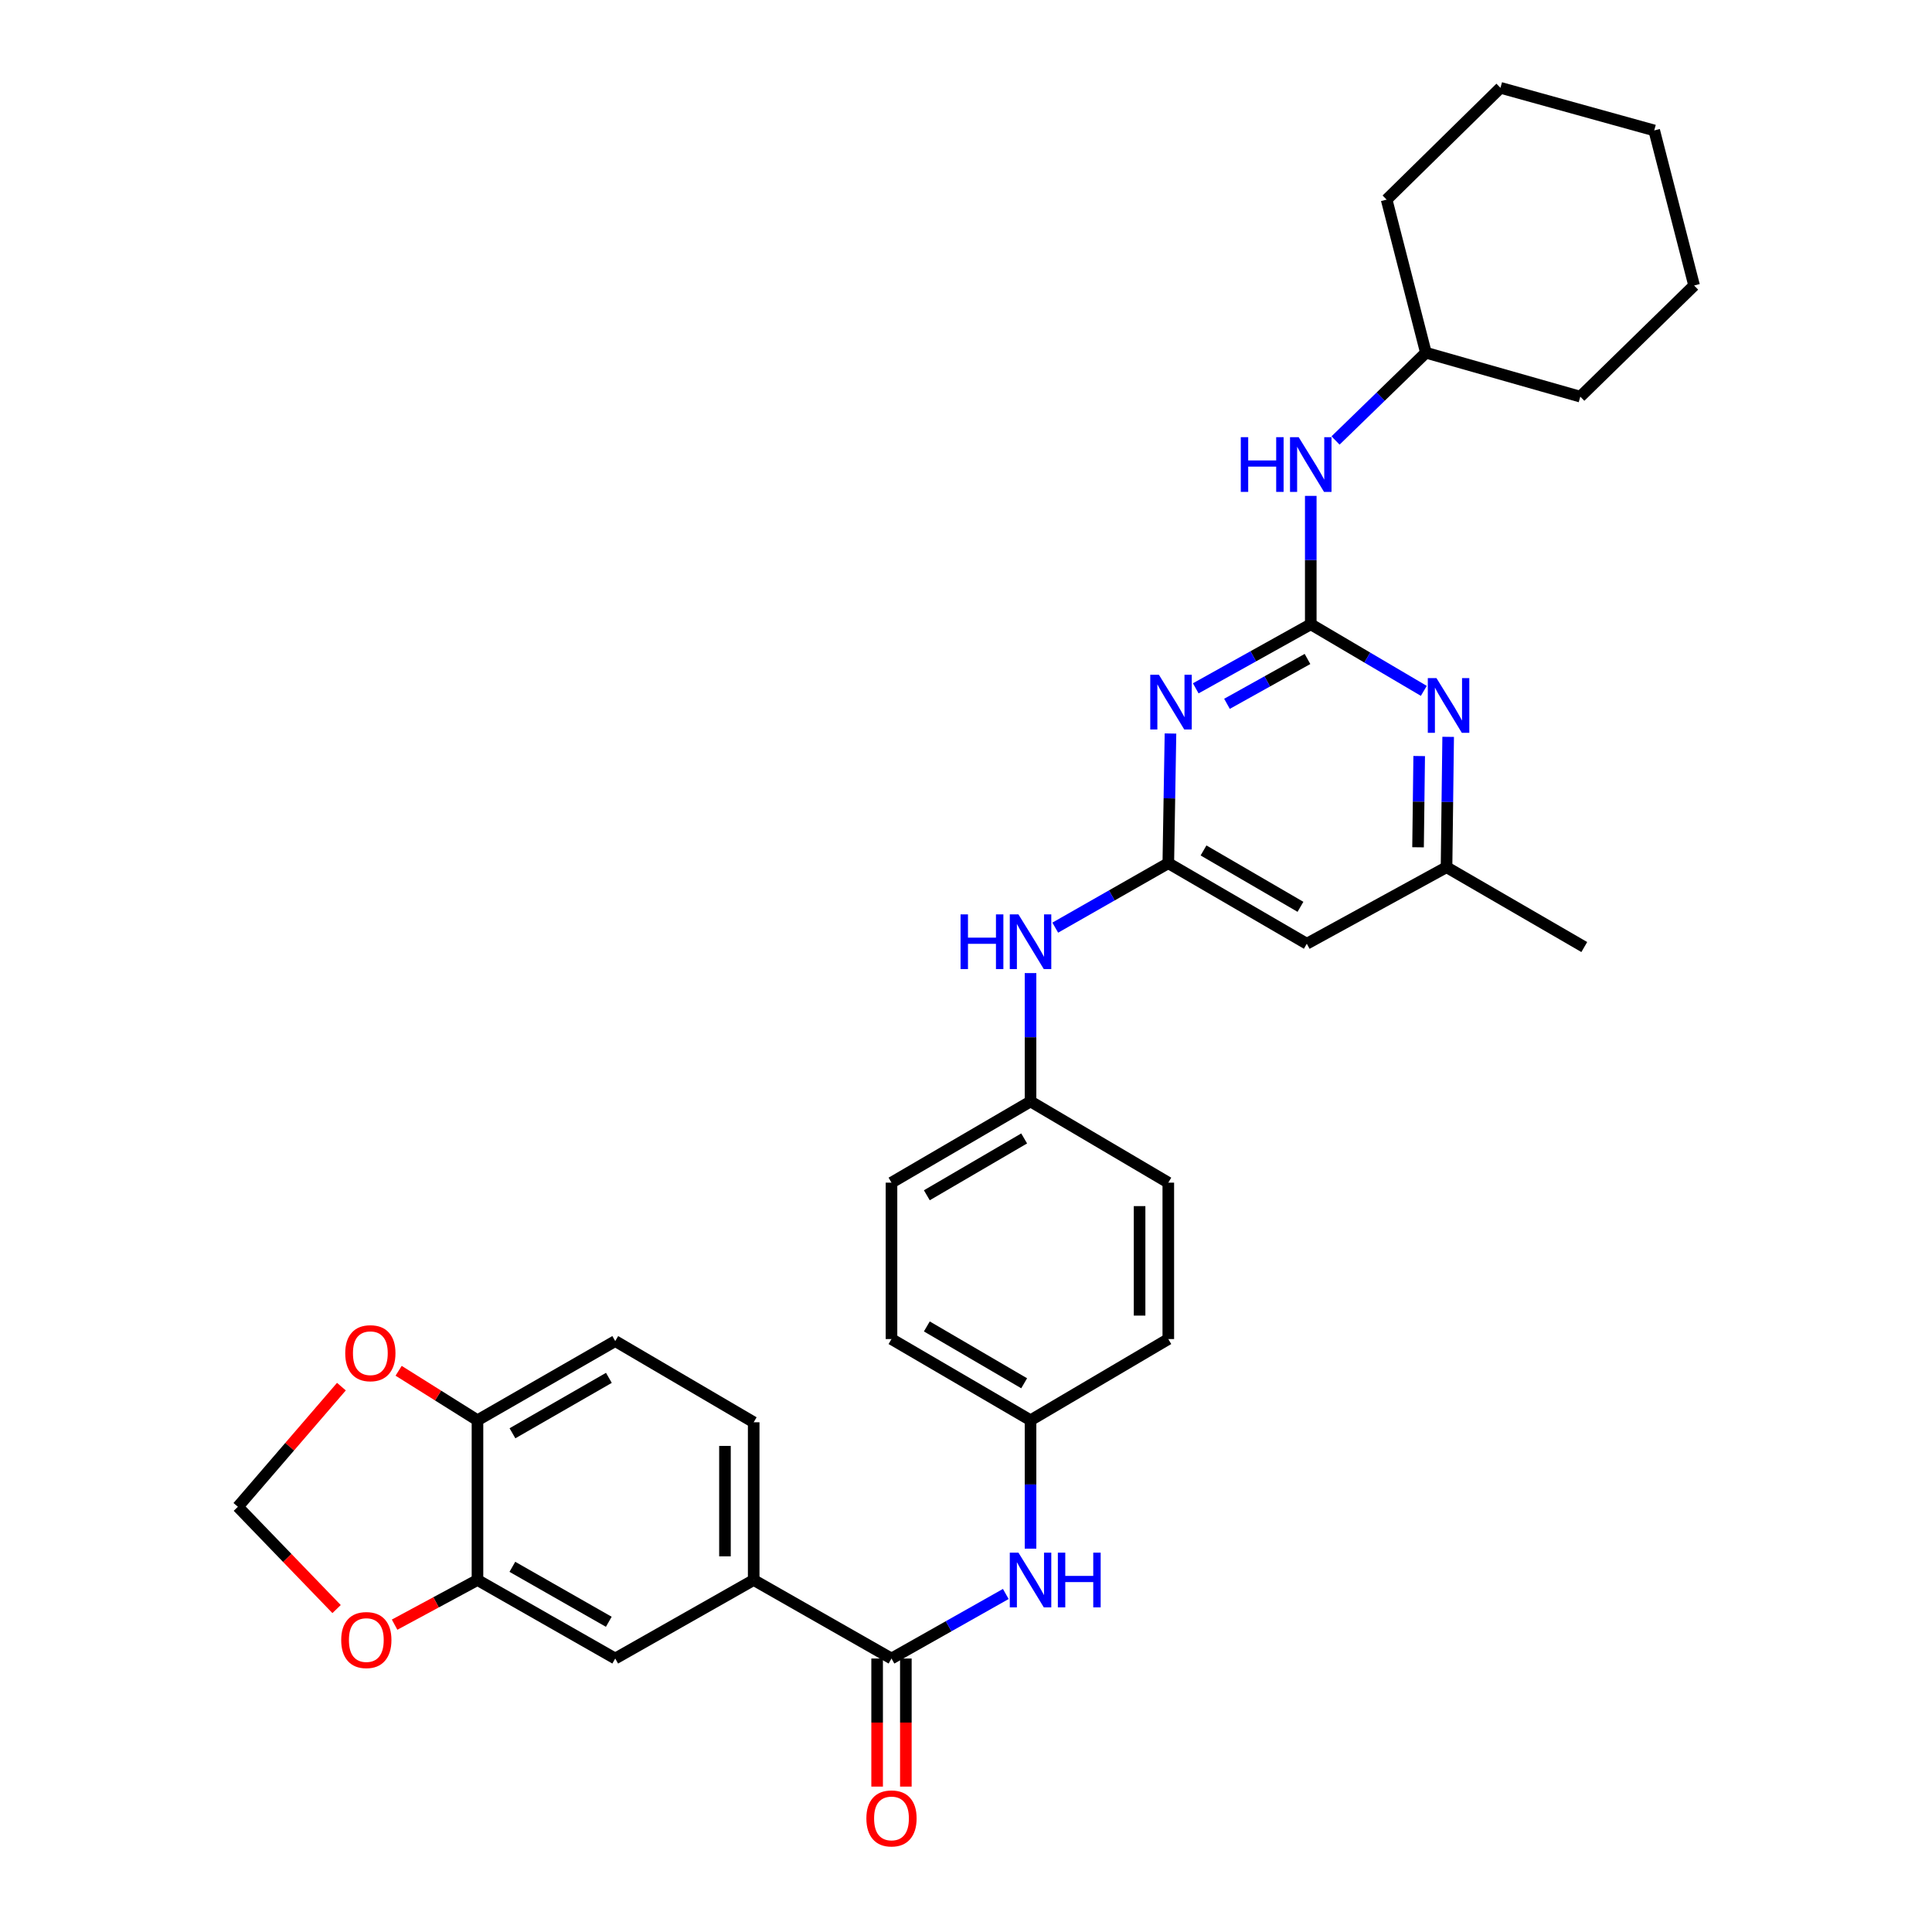 <?xml version='1.0' encoding='iso-8859-1'?>
<svg version='1.1' baseProfile='full'
              xmlns='http://www.w3.org/2000/svg'
                      xmlns:rdkit='http://www.rdkit.org/xml'
                      xmlns:xlink='http://www.w3.org/1999/xlink'
                  xml:space='preserve'
width='1000px' height='1000px' viewBox='0 0 1000 1000'>
<!-- END OF HEADER -->
<rect style='opacity:1.0;fill:#FFFFFF;stroke:none' width='1000' height='1000' x='0' y='0'> </rect>
<path class='bond-0' d='M 678.451,323.118 L 648.685,339.7' style='fill:none;fill-rule:evenodd;stroke:#000000;stroke-width:6px;stroke-linecap:butt;stroke-linejoin:miter;stroke-opacity:1' />
<path class='bond-0' d='M 648.685,339.7 L 618.919,356.282' style='fill:none;fill-rule:evenodd;stroke:#0000FF;stroke-width:6px;stroke-linecap:butt;stroke-linejoin:miter;stroke-opacity:1' />
<path class='bond-0' d='M 676.757,341.081 L 655.921,352.689' style='fill:none;fill-rule:evenodd;stroke:#000000;stroke-width:6px;stroke-linecap:butt;stroke-linejoin:miter;stroke-opacity:1' />
<path class='bond-0' d='M 655.921,352.689 L 635.085,364.296' style='fill:none;fill-rule:evenodd;stroke:#0000FF;stroke-width:6px;stroke-linecap:butt;stroke-linejoin:miter;stroke-opacity:1' />
<path class='bond-3' d='M 678.451,323.118 L 707.705,340.354' style='fill:none;fill-rule:evenodd;stroke:#000000;stroke-width:6px;stroke-linecap:butt;stroke-linejoin:miter;stroke-opacity:1' />
<path class='bond-3' d='M 707.705,340.354 L 736.959,357.59' style='fill:none;fill-rule:evenodd;stroke:#0000FF;stroke-width:6px;stroke-linecap:butt;stroke-linejoin:miter;stroke-opacity:1' />
<path class='bond-9' d='M 678.451,323.118 L 678.451,289.894' style='fill:none;fill-rule:evenodd;stroke:#000000;stroke-width:6px;stroke-linecap:butt;stroke-linejoin:miter;stroke-opacity:1' />
<path class='bond-9' d='M 678.451,289.894 L 678.451,256.669' style='fill:none;fill-rule:evenodd;stroke:#0000FF;stroke-width:6px;stroke-linecap:butt;stroke-linejoin:miter;stroke-opacity:1' />
<path class='bond-1' d='M 605.837,379.663 L 605.275,413.226' style='fill:none;fill-rule:evenodd;stroke:#0000FF;stroke-width:6px;stroke-linecap:butt;stroke-linejoin:miter;stroke-opacity:1' />
<path class='bond-1' d='M 605.275,413.226 L 604.713,446.788' style='fill:none;fill-rule:evenodd;stroke:#000000;stroke-width:6px;stroke-linecap:butt;stroke-linejoin:miter;stroke-opacity:1' />
<path class='bond-10' d='M 604.713,446.788 L 575.455,463.469' style='fill:none;fill-rule:evenodd;stroke:#000000;stroke-width:6px;stroke-linecap:butt;stroke-linejoin:miter;stroke-opacity:1' />
<path class='bond-10' d='M 575.455,463.469 L 546.196,480.151' style='fill:none;fill-rule:evenodd;stroke:#0000FF;stroke-width:6px;stroke-linecap:butt;stroke-linejoin:miter;stroke-opacity:1' />
<path class='bond-32' d='M 604.713,446.788 L 676.394,488.477' style='fill:none;fill-rule:evenodd;stroke:#000000;stroke-width:6px;stroke-linecap:butt;stroke-linejoin:miter;stroke-opacity:1' />
<path class='bond-32' d='M 622.94,440.189 L 673.117,469.371' style='fill:none;fill-rule:evenodd;stroke:#000000;stroke-width:6px;stroke-linecap:butt;stroke-linejoin:miter;stroke-opacity:1' />
<path class='bond-2' d='M 461.434,858.447 L 491.016,841.742' style='fill:none;fill-rule:evenodd;stroke:#000000;stroke-width:6px;stroke-linecap:butt;stroke-linejoin:miter;stroke-opacity:1' />
<path class='bond-2' d='M 491.016,841.742 L 520.598,825.038' style='fill:none;fill-rule:evenodd;stroke:#0000FF;stroke-width:6px;stroke-linecap:butt;stroke-linejoin:miter;stroke-opacity:1' />
<path class='bond-4' d='M 461.434,858.447 L 390.108,817.807' style='fill:none;fill-rule:evenodd;stroke:#000000;stroke-width:6px;stroke-linecap:butt;stroke-linejoin:miter;stroke-opacity:1' />
<path class='bond-16' d='M 454,858.447 L 454,891.595' style='fill:none;fill-rule:evenodd;stroke:#000000;stroke-width:6px;stroke-linecap:butt;stroke-linejoin:miter;stroke-opacity:1' />
<path class='bond-16' d='M 454,891.595 L 454,924.743' style='fill:none;fill-rule:evenodd;stroke:#FF0000;stroke-width:6px;stroke-linecap:butt;stroke-linejoin:miter;stroke-opacity:1' />
<path class='bond-16' d='M 468.868,858.447 L 468.868,891.595' style='fill:none;fill-rule:evenodd;stroke:#000000;stroke-width:6px;stroke-linecap:butt;stroke-linejoin:miter;stroke-opacity:1' />
<path class='bond-16' d='M 468.868,891.595 L 468.868,924.743' style='fill:none;fill-rule:evenodd;stroke:#FF0000;stroke-width:6px;stroke-linecap:butt;stroke-linejoin:miter;stroke-opacity:1' />
<path class='bond-12' d='M 749.565,381.39 L 749.143,415.126' style='fill:none;fill-rule:evenodd;stroke:#0000FF;stroke-width:6px;stroke-linecap:butt;stroke-linejoin:miter;stroke-opacity:1' />
<path class='bond-12' d='M 749.143,415.126 L 748.72,448.861' style='fill:none;fill-rule:evenodd;stroke:#000000;stroke-width:6px;stroke-linecap:butt;stroke-linejoin:miter;stroke-opacity:1' />
<path class='bond-12' d='M 734.571,391.325 L 734.276,414.939' style='fill:none;fill-rule:evenodd;stroke:#0000FF;stroke-width:6px;stroke-linecap:butt;stroke-linejoin:miter;stroke-opacity:1' />
<path class='bond-12' d='M 734.276,414.939 L 733.98,438.554' style='fill:none;fill-rule:evenodd;stroke:#000000;stroke-width:6px;stroke-linecap:butt;stroke-linejoin:miter;stroke-opacity:1' />
<path class='bond-8' d='M 390.108,817.807 L 318.443,858.447' style='fill:none;fill-rule:evenodd;stroke:#000000;stroke-width:6px;stroke-linecap:butt;stroke-linejoin:miter;stroke-opacity:1' />
<path class='bond-17' d='M 390.108,817.807 L 390.108,736.164' style='fill:none;fill-rule:evenodd;stroke:#000000;stroke-width:6px;stroke-linecap:butt;stroke-linejoin:miter;stroke-opacity:1' />
<path class='bond-17' d='M 375.239,805.56 L 375.239,748.41' style='fill:none;fill-rule:evenodd;stroke:#000000;stroke-width:6px;stroke-linecap:butt;stroke-linejoin:miter;stroke-opacity:1' />
<path class='bond-5' d='M 676.394,488.477 L 748.72,448.861' style='fill:none;fill-rule:evenodd;stroke:#000000;stroke-width:6px;stroke-linecap:butt;stroke-linejoin:miter;stroke-opacity:1' />
<path class='bond-6' d='M 533.404,801.58 L 533.404,768.352' style='fill:none;fill-rule:evenodd;stroke:#0000FF;stroke-width:6px;stroke-linecap:butt;stroke-linejoin:miter;stroke-opacity:1' />
<path class='bond-6' d='M 533.404,768.352 L 533.404,735.123' style='fill:none;fill-rule:evenodd;stroke:#000000;stroke-width:6px;stroke-linecap:butt;stroke-linejoin:miter;stroke-opacity:1' />
<path class='bond-7' d='M 247.142,817.807 L 318.443,858.447' style='fill:none;fill-rule:evenodd;stroke:#000000;stroke-width:6px;stroke-linecap:butt;stroke-linejoin:miter;stroke-opacity:1' />
<path class='bond-7' d='M 265.2,810.986 L 315.11,839.433' style='fill:none;fill-rule:evenodd;stroke:#000000;stroke-width:6px;stroke-linecap:butt;stroke-linejoin:miter;stroke-opacity:1' />
<path class='bond-13' d='M 247.142,817.807 L 225.693,829.364' style='fill:none;fill-rule:evenodd;stroke:#000000;stroke-width:6px;stroke-linecap:butt;stroke-linejoin:miter;stroke-opacity:1' />
<path class='bond-13' d='M 225.693,829.364 L 204.244,840.922' style='fill:none;fill-rule:evenodd;stroke:#FF0000;stroke-width:6px;stroke-linecap:butt;stroke-linejoin:miter;stroke-opacity:1' />
<path class='bond-35' d='M 247.142,817.807 L 247.142,735.123' style='fill:none;fill-rule:evenodd;stroke:#000000;stroke-width:6px;stroke-linecap:butt;stroke-linejoin:miter;stroke-opacity:1' />
<path class='bond-21' d='M 691.268,227.993 L 714.654,205.279' style='fill:none;fill-rule:evenodd;stroke:#0000FF;stroke-width:6px;stroke-linecap:butt;stroke-linejoin:miter;stroke-opacity:1' />
<path class='bond-21' d='M 714.654,205.279 L 738.04,182.564' style='fill:none;fill-rule:evenodd;stroke:#000000;stroke-width:6px;stroke-linecap:butt;stroke-linejoin:miter;stroke-opacity:1' />
<path class='bond-20' d='M 533.404,503.671 L 533.404,536.891' style='fill:none;fill-rule:evenodd;stroke:#0000FF;stroke-width:6px;stroke-linecap:butt;stroke-linejoin:miter;stroke-opacity:1' />
<path class='bond-20' d='M 533.404,536.891 L 533.404,570.111' style='fill:none;fill-rule:evenodd;stroke:#000000;stroke-width:6px;stroke-linecap:butt;stroke-linejoin:miter;stroke-opacity:1' />
<path class='bond-11' d='M 247.142,735.123 L 318.443,694.137' style='fill:none;fill-rule:evenodd;stroke:#000000;stroke-width:6px;stroke-linecap:butt;stroke-linejoin:miter;stroke-opacity:1' />
<path class='bond-11' d='M 265.247,741.866 L 315.158,713.175' style='fill:none;fill-rule:evenodd;stroke:#000000;stroke-width:6px;stroke-linecap:butt;stroke-linejoin:miter;stroke-opacity:1' />
<path class='bond-14' d='M 247.142,735.123 L 226.735,722.319' style='fill:none;fill-rule:evenodd;stroke:#000000;stroke-width:6px;stroke-linecap:butt;stroke-linejoin:miter;stroke-opacity:1' />
<path class='bond-14' d='M 226.735,722.319 L 206.328,709.515' style='fill:none;fill-rule:evenodd;stroke:#FF0000;stroke-width:6px;stroke-linecap:butt;stroke-linejoin:miter;stroke-opacity:1' />
<path class='bond-26' d='M 748.72,448.861 L 820.021,490.187' style='fill:none;fill-rule:evenodd;stroke:#000000;stroke-width:6px;stroke-linecap:butt;stroke-linejoin:miter;stroke-opacity:1' />
<path class='bond-15' d='M 174.217,832.853 L 148.675,806.381' style='fill:none;fill-rule:evenodd;stroke:#FF0000;stroke-width:6px;stroke-linecap:butt;stroke-linejoin:miter;stroke-opacity:1' />
<path class='bond-15' d='M 148.675,806.381 L 123.133,779.91' style='fill:none;fill-rule:evenodd;stroke:#000000;stroke-width:6px;stroke-linecap:butt;stroke-linejoin:miter;stroke-opacity:1' />
<path class='bond-36' d='M 176.713,717.718 L 149.923,748.814' style='fill:none;fill-rule:evenodd;stroke:#FF0000;stroke-width:6px;stroke-linecap:butt;stroke-linejoin:miter;stroke-opacity:1' />
<path class='bond-36' d='M 149.923,748.814 L 123.133,779.91' style='fill:none;fill-rule:evenodd;stroke:#000000;stroke-width:6px;stroke-linecap:butt;stroke-linejoin:miter;stroke-opacity:1' />
<path class='bond-18' d='M 390.108,736.164 L 318.443,694.137' style='fill:none;fill-rule:evenodd;stroke:#000000;stroke-width:6px;stroke-linecap:butt;stroke-linejoin:miter;stroke-opacity:1' />
<path class='bond-19' d='M 533.404,735.123 L 461.434,693.096' style='fill:none;fill-rule:evenodd;stroke:#000000;stroke-width:6px;stroke-linecap:butt;stroke-linejoin:miter;stroke-opacity:1' />
<path class='bond-19' d='M 530.106,715.98 L 479.727,686.561' style='fill:none;fill-rule:evenodd;stroke:#000000;stroke-width:6px;stroke-linecap:butt;stroke-linejoin:miter;stroke-opacity:1' />
<path class='bond-34' d='M 533.404,735.123 L 604.713,693.096' style='fill:none;fill-rule:evenodd;stroke:#000000;stroke-width:6px;stroke-linecap:butt;stroke-linejoin:miter;stroke-opacity:1' />
<path class='bond-24' d='M 533.404,570.111 L 604.713,612.139' style='fill:none;fill-rule:evenodd;stroke:#000000;stroke-width:6px;stroke-linecap:butt;stroke-linejoin:miter;stroke-opacity:1' />
<path class='bond-25' d='M 533.404,570.111 L 461.434,612.139' style='fill:none;fill-rule:evenodd;stroke:#000000;stroke-width:6px;stroke-linecap:butt;stroke-linejoin:miter;stroke-opacity:1' />
<path class='bond-25' d='M 530.106,589.255 L 479.727,618.674' style='fill:none;fill-rule:evenodd;stroke:#000000;stroke-width:6px;stroke-linecap:butt;stroke-linejoin:miter;stroke-opacity:1' />
<path class='bond-27' d='M 738.04,182.564 L 717.72,103.325' style='fill:none;fill-rule:evenodd;stroke:#000000;stroke-width:6px;stroke-linecap:butt;stroke-linejoin:miter;stroke-opacity:1' />
<path class='bond-28' d='M 738.04,182.564 L 817.964,205.304' style='fill:none;fill-rule:evenodd;stroke:#000000;stroke-width:6px;stroke-linecap:butt;stroke-linejoin:miter;stroke-opacity:1' />
<path class='bond-22' d='M 604.713,693.096 L 604.713,612.139' style='fill:none;fill-rule:evenodd;stroke:#000000;stroke-width:6px;stroke-linecap:butt;stroke-linejoin:miter;stroke-opacity:1' />
<path class='bond-22' d='M 589.845,680.952 L 589.845,624.282' style='fill:none;fill-rule:evenodd;stroke:#000000;stroke-width:6px;stroke-linecap:butt;stroke-linejoin:miter;stroke-opacity:1' />
<path class='bond-23' d='M 461.434,693.096 L 461.434,612.139' style='fill:none;fill-rule:evenodd;stroke:#000000;stroke-width:6px;stroke-linecap:butt;stroke-linejoin:miter;stroke-opacity:1' />
<path class='bond-30' d='M 717.72,103.325 L 776.639,45.455' style='fill:none;fill-rule:evenodd;stroke:#000000;stroke-width:6px;stroke-linecap:butt;stroke-linejoin:miter;stroke-opacity:1' />
<path class='bond-29' d='M 817.964,205.304 L 876.867,147.772' style='fill:none;fill-rule:evenodd;stroke:#000000;stroke-width:6px;stroke-linecap:butt;stroke-linejoin:miter;stroke-opacity:1' />
<path class='bond-31' d='M 876.867,147.772 L 856.217,67.509' style='fill:none;fill-rule:evenodd;stroke:#000000;stroke-width:6px;stroke-linecap:butt;stroke-linejoin:miter;stroke-opacity:1' />
<path class='bond-33' d='M 776.639,45.455 L 856.217,67.509' style='fill:none;fill-rule:evenodd;stroke:#000000;stroke-width:6px;stroke-linecap:butt;stroke-linejoin:miter;stroke-opacity:1' />
<path  class='atom-1' d='M 599.849 349.259
L 609.129 364.259
Q 610.049 365.739, 611.529 368.419
Q 613.009 371.099, 613.089 371.259
L 613.089 349.259
L 616.849 349.259
L 616.849 377.579
L 612.969 377.579
L 603.009 361.179
Q 601.849 359.259, 600.609 357.059
Q 599.409 354.859, 599.049 354.179
L 599.049 377.579
L 595.369 377.579
L 595.369 349.259
L 599.849 349.259
' fill='#0000FF'/>
<path  class='atom-4' d='M 743.509 350.977
L 752.789 365.977
Q 753.709 367.457, 755.189 370.137
Q 756.669 372.817, 756.749 372.977
L 756.749 350.977
L 760.509 350.977
L 760.509 379.297
L 756.629 379.297
L 746.669 362.897
Q 745.509 360.977, 744.269 358.777
Q 743.069 356.577, 742.709 355.897
L 742.709 379.297
L 739.029 379.297
L 739.029 350.977
L 743.509 350.977
' fill='#0000FF'/>
<path  class='atom-7' d='M 527.144 803.647
L 536.424 818.647
Q 537.344 820.127, 538.824 822.807
Q 540.304 825.487, 540.384 825.647
L 540.384 803.647
L 544.144 803.647
L 544.144 831.967
L 540.264 831.967
L 530.304 815.567
Q 529.144 813.647, 527.904 811.447
Q 526.704 809.247, 526.344 808.567
L 526.344 831.967
L 522.664 831.967
L 522.664 803.647
L 527.144 803.647
' fill='#0000FF'/>
<path  class='atom-7' d='M 547.544 803.647
L 551.384 803.647
L 551.384 815.687
L 565.864 815.687
L 565.864 803.647
L 569.704 803.647
L 569.704 831.967
L 565.864 831.967
L 565.864 818.887
L 551.384 818.887
L 551.384 831.967
L 547.544 831.967
L 547.544 803.647
' fill='#0000FF'/>
<path  class='atom-10' d='M 642.231 226.282
L 646.071 226.282
L 646.071 238.322
L 660.551 238.322
L 660.551 226.282
L 664.391 226.282
L 664.391 254.602
L 660.551 254.602
L 660.551 241.522
L 646.071 241.522
L 646.071 254.602
L 642.231 254.602
L 642.231 226.282
' fill='#0000FF'/>
<path  class='atom-10' d='M 672.191 226.282
L 681.471 241.282
Q 682.391 242.762, 683.871 245.442
Q 685.351 248.122, 685.431 248.282
L 685.431 226.282
L 689.191 226.282
L 689.191 254.602
L 685.311 254.602
L 675.351 238.202
Q 674.191 236.282, 672.951 234.082
Q 671.751 231.882, 671.391 231.202
L 671.391 254.602
L 667.711 254.602
L 667.711 226.282
L 672.191 226.282
' fill='#0000FF'/>
<path  class='atom-11' d='M 497.184 473.284
L 501.024 473.284
L 501.024 485.324
L 515.504 485.324
L 515.504 473.284
L 519.344 473.284
L 519.344 501.604
L 515.504 501.604
L 515.504 488.524
L 501.024 488.524
L 501.024 501.604
L 497.184 501.604
L 497.184 473.284
' fill='#0000FF'/>
<path  class='atom-11' d='M 527.144 473.284
L 536.424 488.284
Q 537.344 489.764, 538.824 492.444
Q 540.304 495.124, 540.384 495.284
L 540.384 473.284
L 544.144 473.284
L 544.144 501.604
L 540.264 501.604
L 530.304 485.204
Q 529.144 483.284, 527.904 481.084
Q 526.704 478.884, 526.344 478.204
L 526.344 501.604
L 522.664 501.604
L 522.664 473.284
L 527.144 473.284
' fill='#0000FF'/>
<path  class='atom-14' d='M 176.61 848.887
Q 176.61 842.087, 179.97 838.287
Q 183.33 834.487, 189.61 834.487
Q 195.89 834.487, 199.25 838.287
Q 202.61 842.087, 202.61 848.887
Q 202.61 855.767, 199.21 859.687
Q 195.81 863.567, 189.61 863.567
Q 183.37 863.567, 179.97 859.687
Q 176.61 855.807, 176.61 848.887
M 189.61 860.367
Q 193.93 860.367, 196.25 857.487
Q 198.61 854.567, 198.61 848.887
Q 198.61 843.327, 196.25 840.527
Q 193.93 837.687, 189.61 837.687
Q 185.29 837.687, 182.93 840.487
Q 180.61 843.287, 180.61 848.887
Q 180.61 854.607, 182.93 857.487
Q 185.29 860.367, 189.61 860.367
' fill='#FF0000'/>
<path  class='atom-15' d='M 178.692 700.412
Q 178.692 693.612, 182.052 689.812
Q 185.412 686.012, 191.692 686.012
Q 197.972 686.012, 201.332 689.812
Q 204.692 693.612, 204.692 700.412
Q 204.692 707.292, 201.292 711.212
Q 197.892 715.092, 191.692 715.092
Q 185.452 715.092, 182.052 711.212
Q 178.692 707.332, 178.692 700.412
M 191.692 711.892
Q 196.012 711.892, 198.332 709.012
Q 200.692 706.092, 200.692 700.412
Q 200.692 694.852, 198.332 692.052
Q 196.012 689.212, 191.692 689.212
Q 187.372 689.212, 185.012 692.012
Q 182.692 694.812, 182.692 700.412
Q 182.692 706.132, 185.012 709.012
Q 187.372 711.892, 191.692 711.892
' fill='#FF0000'/>
<path  class='atom-17' d='M 448.434 941.21
Q 448.434 934.41, 451.794 930.61
Q 455.154 926.81, 461.434 926.81
Q 467.714 926.81, 471.074 930.61
Q 474.434 934.41, 474.434 941.21
Q 474.434 948.09, 471.034 952.01
Q 467.634 955.89, 461.434 955.89
Q 455.194 955.89, 451.794 952.01
Q 448.434 948.13, 448.434 941.21
M 461.434 952.69
Q 465.754 952.69, 468.074 949.81
Q 470.434 946.89, 470.434 941.21
Q 470.434 935.65, 468.074 932.85
Q 465.754 930.01, 461.434 930.01
Q 457.114 930.01, 454.754 932.81
Q 452.434 935.61, 452.434 941.21
Q 452.434 946.93, 454.754 949.81
Q 457.114 952.69, 461.434 952.69
' fill='#FF0000'/>
</svg>
